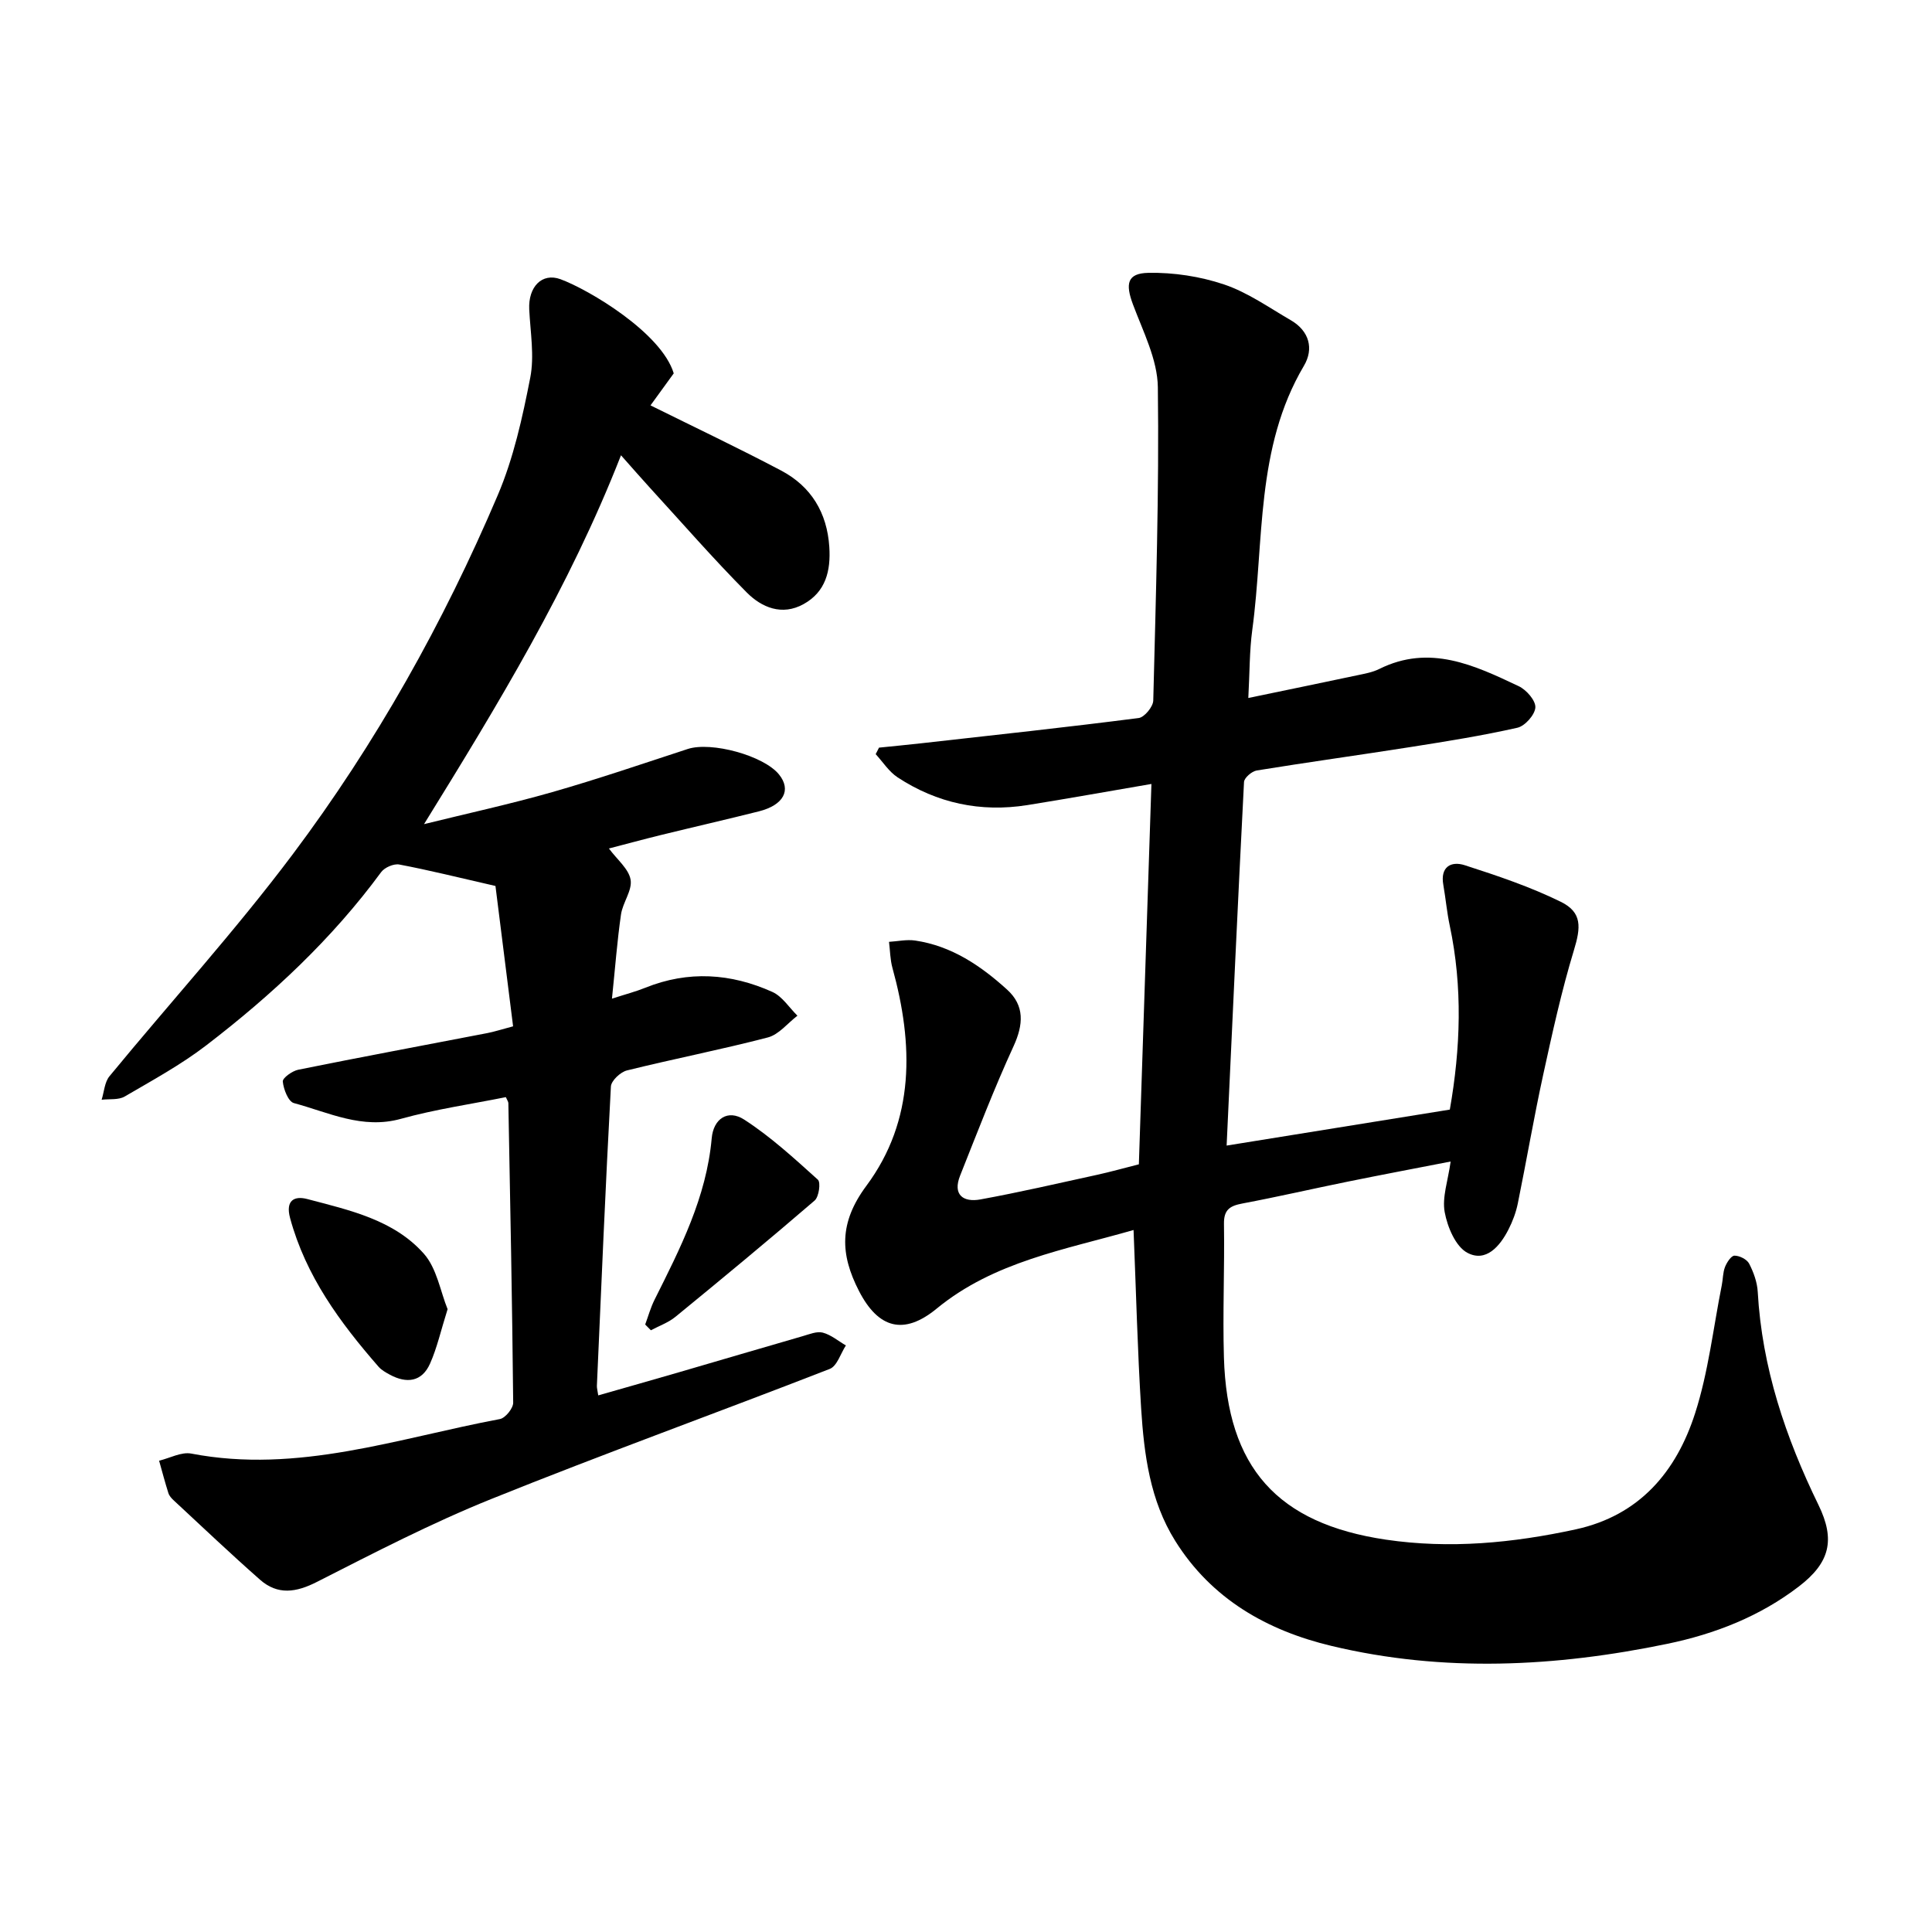 <svg enable-background="new 0 0 400 400" viewBox="0 0 400 400" xmlns="http://www.w3.org/2000/svg"><path d="m234.69 254.66c-14.23 4.09-28.88 6.51-40.77 16.28-6.77 5.56-12.06 4.14-16.07-3.64-3.93-7.63-4.17-14.13 1.53-21.8 10.1-13.6 9.75-29.31 5.39-45.11-.48-1.73-.48-3.59-.71-5.39 1.81-.11 3.67-.53 5.42-.27 7.53 1.11 13.59 5.22 19.04 10.17 3.64 3.31 3.38 7.23 1.32 11.72-4.03 8.77-7.49 17.81-11.06 26.78-1.59 4 .68 5.57 4.2 4.93 8.1-1.48 16.13-3.34 24.18-5.1 2.77-.61 5.5-1.38 8.63-2.17.86-26.08 1.72-52.1 2.6-78.75-8.97 1.53-17.33 3.04-25.71 4.38-9.65 1.53-18.67-.39-26.83-5.74-1.8-1.18-3.05-3.18-4.55-4.81.23-.45.46-.9.69-1.35 2.94-.3 5.88-.58 8.82-.91 14.99-1.68 29.98-3.3 44.94-5.22 1.19-.15 2.99-2.34 3.02-3.62.54-21.62 1.23-43.26.95-64.88-.08-5.75-3.07-11.54-5.16-17.15-1.58-4.24-1.21-6.44 3.21-6.52 5.23-.1 10.72.74 15.68 2.41 4.88 1.65 9.28 4.78 13.8 7.4 3.84 2.23 4.8 5.92 2.71 9.44-10.06 17.01-8.19 36.26-10.69 54.68-.59 4.36-.53 8.82-.82 14.09 7.84-1.63 15.2-3.14 22.55-4.7 1.55-.33 3.17-.61 4.57-1.31 10.43-5.18 19.69-.77 28.87 3.57 1.58.75 3.51 2.95 3.44 4.39-.08 1.52-2.15 3.86-3.72 4.21-7.25 1.64-14.61 2.81-21.96 3.97-10.66 1.68-21.36 3.15-32.01 4.88-1.02.17-2.59 1.52-2.63 2.39-1.28 24.75-2.4 49.5-3.6 75.27 15.69-2.53 30.77-4.96 46.21-7.45 2.22-12.64 2.69-25.35-.02-38.11-.59-2.78-.84-5.64-1.33-8.44-.66-3.74 1.63-4.95 4.43-4.05 6.76 2.18 13.55 4.46 19.9 7.58 4.45 2.19 4.16 5.28 2.71 10.03-2.57 8.46-4.47 17.13-6.36 25.78-1.93 8.85-3.45 17.79-5.26 26.67-.38 1.85-1.07 3.69-1.93 5.37-1.77 3.48-4.67 6.85-8.5 4.82-2.44-1.29-4.13-5.33-4.7-8.41s.68-6.5 1.23-10.49c-7.41 1.44-14.33 2.75-21.23 4.15-7.3 1.48-14.56 3.16-21.88 4.54-2.56.48-3.87 1.26-3.82 4.21.14 9.22-.28 18.45-.01 27.67.67 22.77 11.03 34.39 33.54 37.72 13.21 1.95 26.31.69 39.29-2.13 13.25-2.88 20.86-11.99 24.73-24.06 2.75-8.55 3.75-17.65 5.52-26.51.25-1.24.21-2.58.66-3.74.37-.95 1.28-2.35 1.96-2.36 1.04-.01 2.58.76 3.04 1.65.92 1.78 1.67 3.85 1.78 5.84.88 15.67 5.76 30.15 12.58 44.13 3.51 7.21 2.38 11.93-4.06 16.87-8.07 6.19-17.36 9.83-27.26 11.88-23.12 4.79-46.34 5.96-69.47.44-13.34-3.18-24.86-9.7-32.39-21.75-5.23-8.36-6.45-17.89-7.06-27.42-.75-12-1.04-24.08-1.57-36.95z"/><path d="m139.49 77.3c-1.71 2.36-3.28 4.52-4.81 6.63 9.28 4.6 18.27 8.86 27.06 13.5 6.2 3.28 9.5 8.72 9.96 15.81.32 4.92-.73 9.3-5.34 11.84-4.46 2.47-8.67.69-11.76-2.42-6.93-6.98-13.4-14.42-20.05-21.68-1.81-1.98-3.57-4.01-5.98-6.72-10.68 27.3-25.47 51.61-40.78 76.37 8.85-2.19 17.78-4.13 26.54-6.63 9.44-2.7 18.73-5.88 28.06-8.93 4.87-1.59 15.72 1.36 18.89 5.27 2.61 3.22.98 6.34-4.15 7.64-6.76 1.7-13.55 3.25-20.32 4.91-3.52.86-7.03 1.82-10.74 2.78 1.71 2.32 4.11 4.22 4.49 6.47.37 2.22-1.64 4.73-1.99 7.2-.79 5.46-1.2 10.98-1.87 17.42 2.91-.94 4.96-1.47 6.91-2.26 8.91-3.59 17.73-2.99 26.3.87 2.05.92 3.48 3.24 5.19 4.92-2.03 1.55-3.84 3.9-6.12 4.5-9.66 2.52-19.48 4.43-29.17 6.83-1.35.33-3.27 2.13-3.33 3.34-1.12 20.65-1.99 41.3-2.9 61.96-.02.46.13.93.28 1.98 5.68-1.62 11.24-3.2 16.79-4.81 8.52-2.48 17.03-5 25.56-7.46 1.36-.39 2.92-1.05 4.15-.72 1.7.45 3.19 1.73 4.77 2.65-1.09 1.67-1.82 4.27-3.34 4.86-23.33 9.09-46.9 17.59-70.12 26.95-12.31 4.96-24.17 11.1-36.02 17.13-4.35 2.22-8.15 2.79-11.83-.45-6.06-5.34-11.92-10.9-17.84-16.4-.46-.42-.94-.95-1.12-1.53-.7-2.21-1.29-4.46-1.92-6.7 2.23-.53 4.62-1.87 6.67-1.47 22.06 4.24 42.78-3.19 63.89-7.15 1.13-.21 2.76-2.23 2.75-3.39-.2-20.68-.61-41.35-1-62.03-.01-.29-.24-.58-.52-1.23-7.2 1.45-14.59 2.51-21.72 4.49-8.02 2.23-14.95-1.32-22.17-3.26-1.15-.31-2.14-2.86-2.29-4.46-.07-.74 1.96-2.2 3.22-2.45 13.02-2.63 26.08-5.06 39.13-7.58 1.39-.27 2.75-.71 5.33-1.4-1.27-10.13-2.55-20.26-3.65-29.06-7.73-1.77-13.78-3.28-19.91-4.44-1.14-.22-3.05.61-3.76 1.58-10.18 13.85-22.62 25.43-36.17 35.83-5.26 4.04-11.17 7.26-16.92 10.62-1.29.75-3.17.48-4.78.67.52-1.64.61-3.63 1.62-4.86 12.62-15.34 26.03-30.08 37.94-45.95 17.22-22.95 31.22-47.96 42.46-74.37 3.27-7.68 5.11-16.07 6.72-24.3.89-4.54.02-9.44-.21-14.17-.22-4.62 2.62-7.65 6.48-6.23 5.91 2.18 20.9 11.1 23.44 19.49z"/><path d="m92.67 271.05c-1.39 4.4-2.17 7.98-3.63 11.26-1.69 3.81-4.85 4.19-8.35 2.29-.83-.45-1.72-.95-2.32-1.64-7.97-9.14-15.06-18.77-18.31-30.77-1.01-3.75.96-4.63 3.56-3.94 8.71 2.3 17.89 4.28 24.13 11.31 2.7 3.04 3.43 7.84 4.92 11.49z"/><path d="m133.58 274.23c.63-1.71 1.12-3.5 1.93-5.12 5.33-10.65 10.75-21.23 11.84-33.43.36-4.09 3.36-6.05 6.71-3.89 5.49 3.54 10.39 8.05 15.27 12.45.63.56.22 3.56-.67 4.32-9.48 8.16-19.12 16.14-28.8 24.06-1.47 1.21-3.39 1.88-5.1 2.8-.39-.4-.78-.8-1.18-1.19z"/></svg>